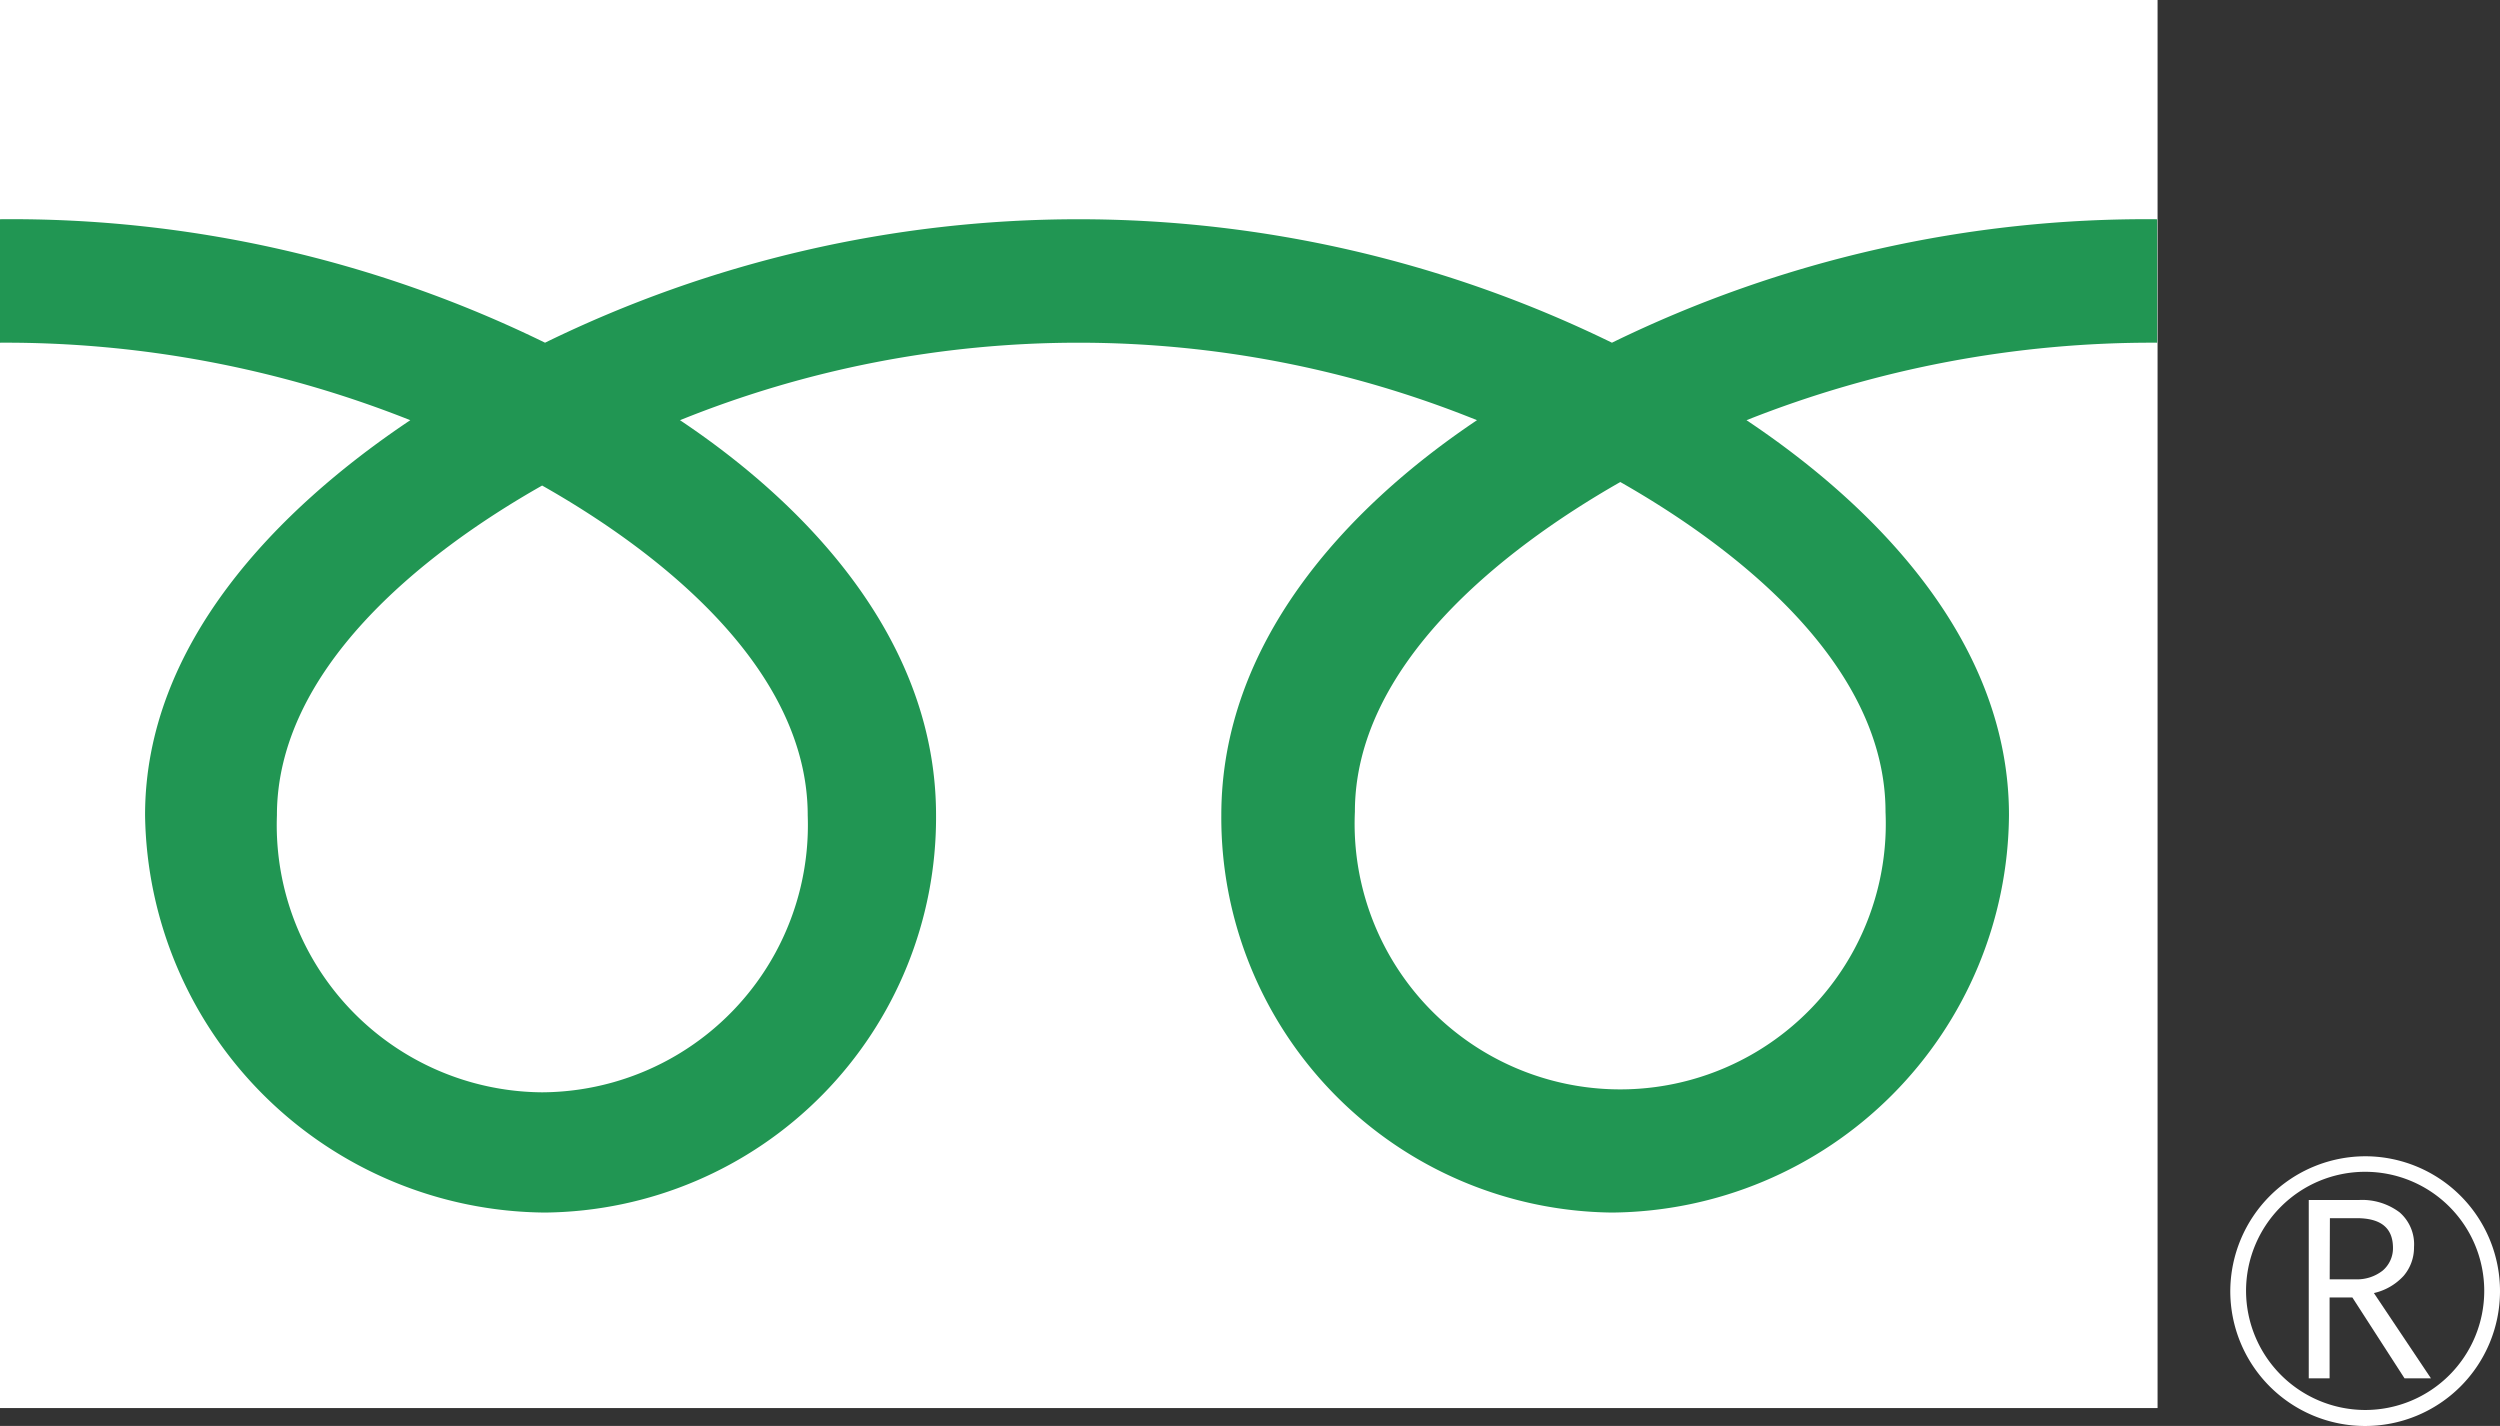 <svg xmlns="http://www.w3.org/2000/svg" width="73.912" height="42.158" viewBox="0 0 73.912 42.158">
  <rect x="0" y="0" width="73.912" height="42.158" fill="#333333" stroke="none"/>
  <g id="グループ_700" data-name="グループ 700" transform="translate(-289.569 -9479.257)">
    <g id="グループ_473" data-name="グループ 473" transform="translate(-71 2409)">
      <g id="グループ_461" data-name="グループ 461" transform="translate(-59.181 633.687)">
        <path id="パス_2159" data-name="パス 2159" d="M485.688,6474.739a3.987,3.987,0,1,0,4-3.984,4,4,0,0,0-4,3.984m.466,0a3.521,3.521,0,1,1,3.529,3.517A3.529,3.529,0,0,1,486.154,6474.739Z" fill="#fff"/>
      </g>
      <path id="パス_2160" data-name="パス 2160" d="M491.618,6477.321h-.778l-1.543-2.392h-.673v2.392h-.616v-5.274h1.5a1.844,1.844,0,0,1,1.186.366,1.25,1.25,0,0,1,.426,1.028,1.287,1.287,0,0,1-.306.848,1.7,1.7,0,0,1-.88.51l1.687,2.522m-2.994-2.928h.771a1.222,1.222,0,0,0,.8-.262.869.869,0,0,0,.3-.664c0-.594-.357-.882-1.076-.882h-.789Z" transform="translate(-59.181 633.687)" fill="#fff"/>
    </g>
    <g id="グループ_458" data-name="グループ 458" transform="translate(-130.414 3042.687)">
      <rect id="長方形_376" data-name="長方形 376" width="63.788" height="41.629" transform="translate(419.983 6436.57)" fill="#fff"/>
    </g>
    <g id="グループ_467" data-name="グループ 467" transform="translate(-130.414 3042.687)">
      <g id="グループ_466" data-name="グループ 466">
        <g id="グループ_465" data-name="グループ 465">
          <g id="グループ_464" data-name="グループ 464">
            <path id="パス_2161" data-name="パス 2161" d="M436.011,6468.864a7.9,7.9,0,0,1-7.841-8.187c0-4.289,4.243-7.714,7.841-9.752,3.6,2.038,7.852,5.463,7.852,9.752a7.9,7.9,0,0,1-7.852,8.187m24.029-8.293c0-4.275,4.249-7.7,7.847-9.75,3.61,2.053,7.841,5.475,7.841,9.75a7.852,7.852,0,1,1-15.688,0m23.719-17.519a35.953,35.953,0,0,0-16.119,3.65,35.9,35.9,0,0,0-31.543,0,35.87,35.87,0,0,0-16.114-3.65v3.65a32.388,32.388,0,0,1,12.13,2.291c-3.943,2.64-7.841,6.632-7.841,11.676a11.915,11.915,0,0,0,11.825,11.75,11.679,11.679,0,0,0,11.56-11.75c0-5.044-3.621-9.036-7.57-11.676a31.439,31.439,0,0,1,23.563,0c-3.938,2.64-7.559,6.632-7.559,11.676a11.677,11.677,0,0,0,11.549,11.75,11.837,11.837,0,0,0,11.738-11.75c0-5.044-3.811-9.036-7.76-11.676a32.488,32.488,0,0,1,12.141-2.291Z" fill="#219653"/>
          </g>
        </g>
      </g>
    </g>
  </g>
</svg>
